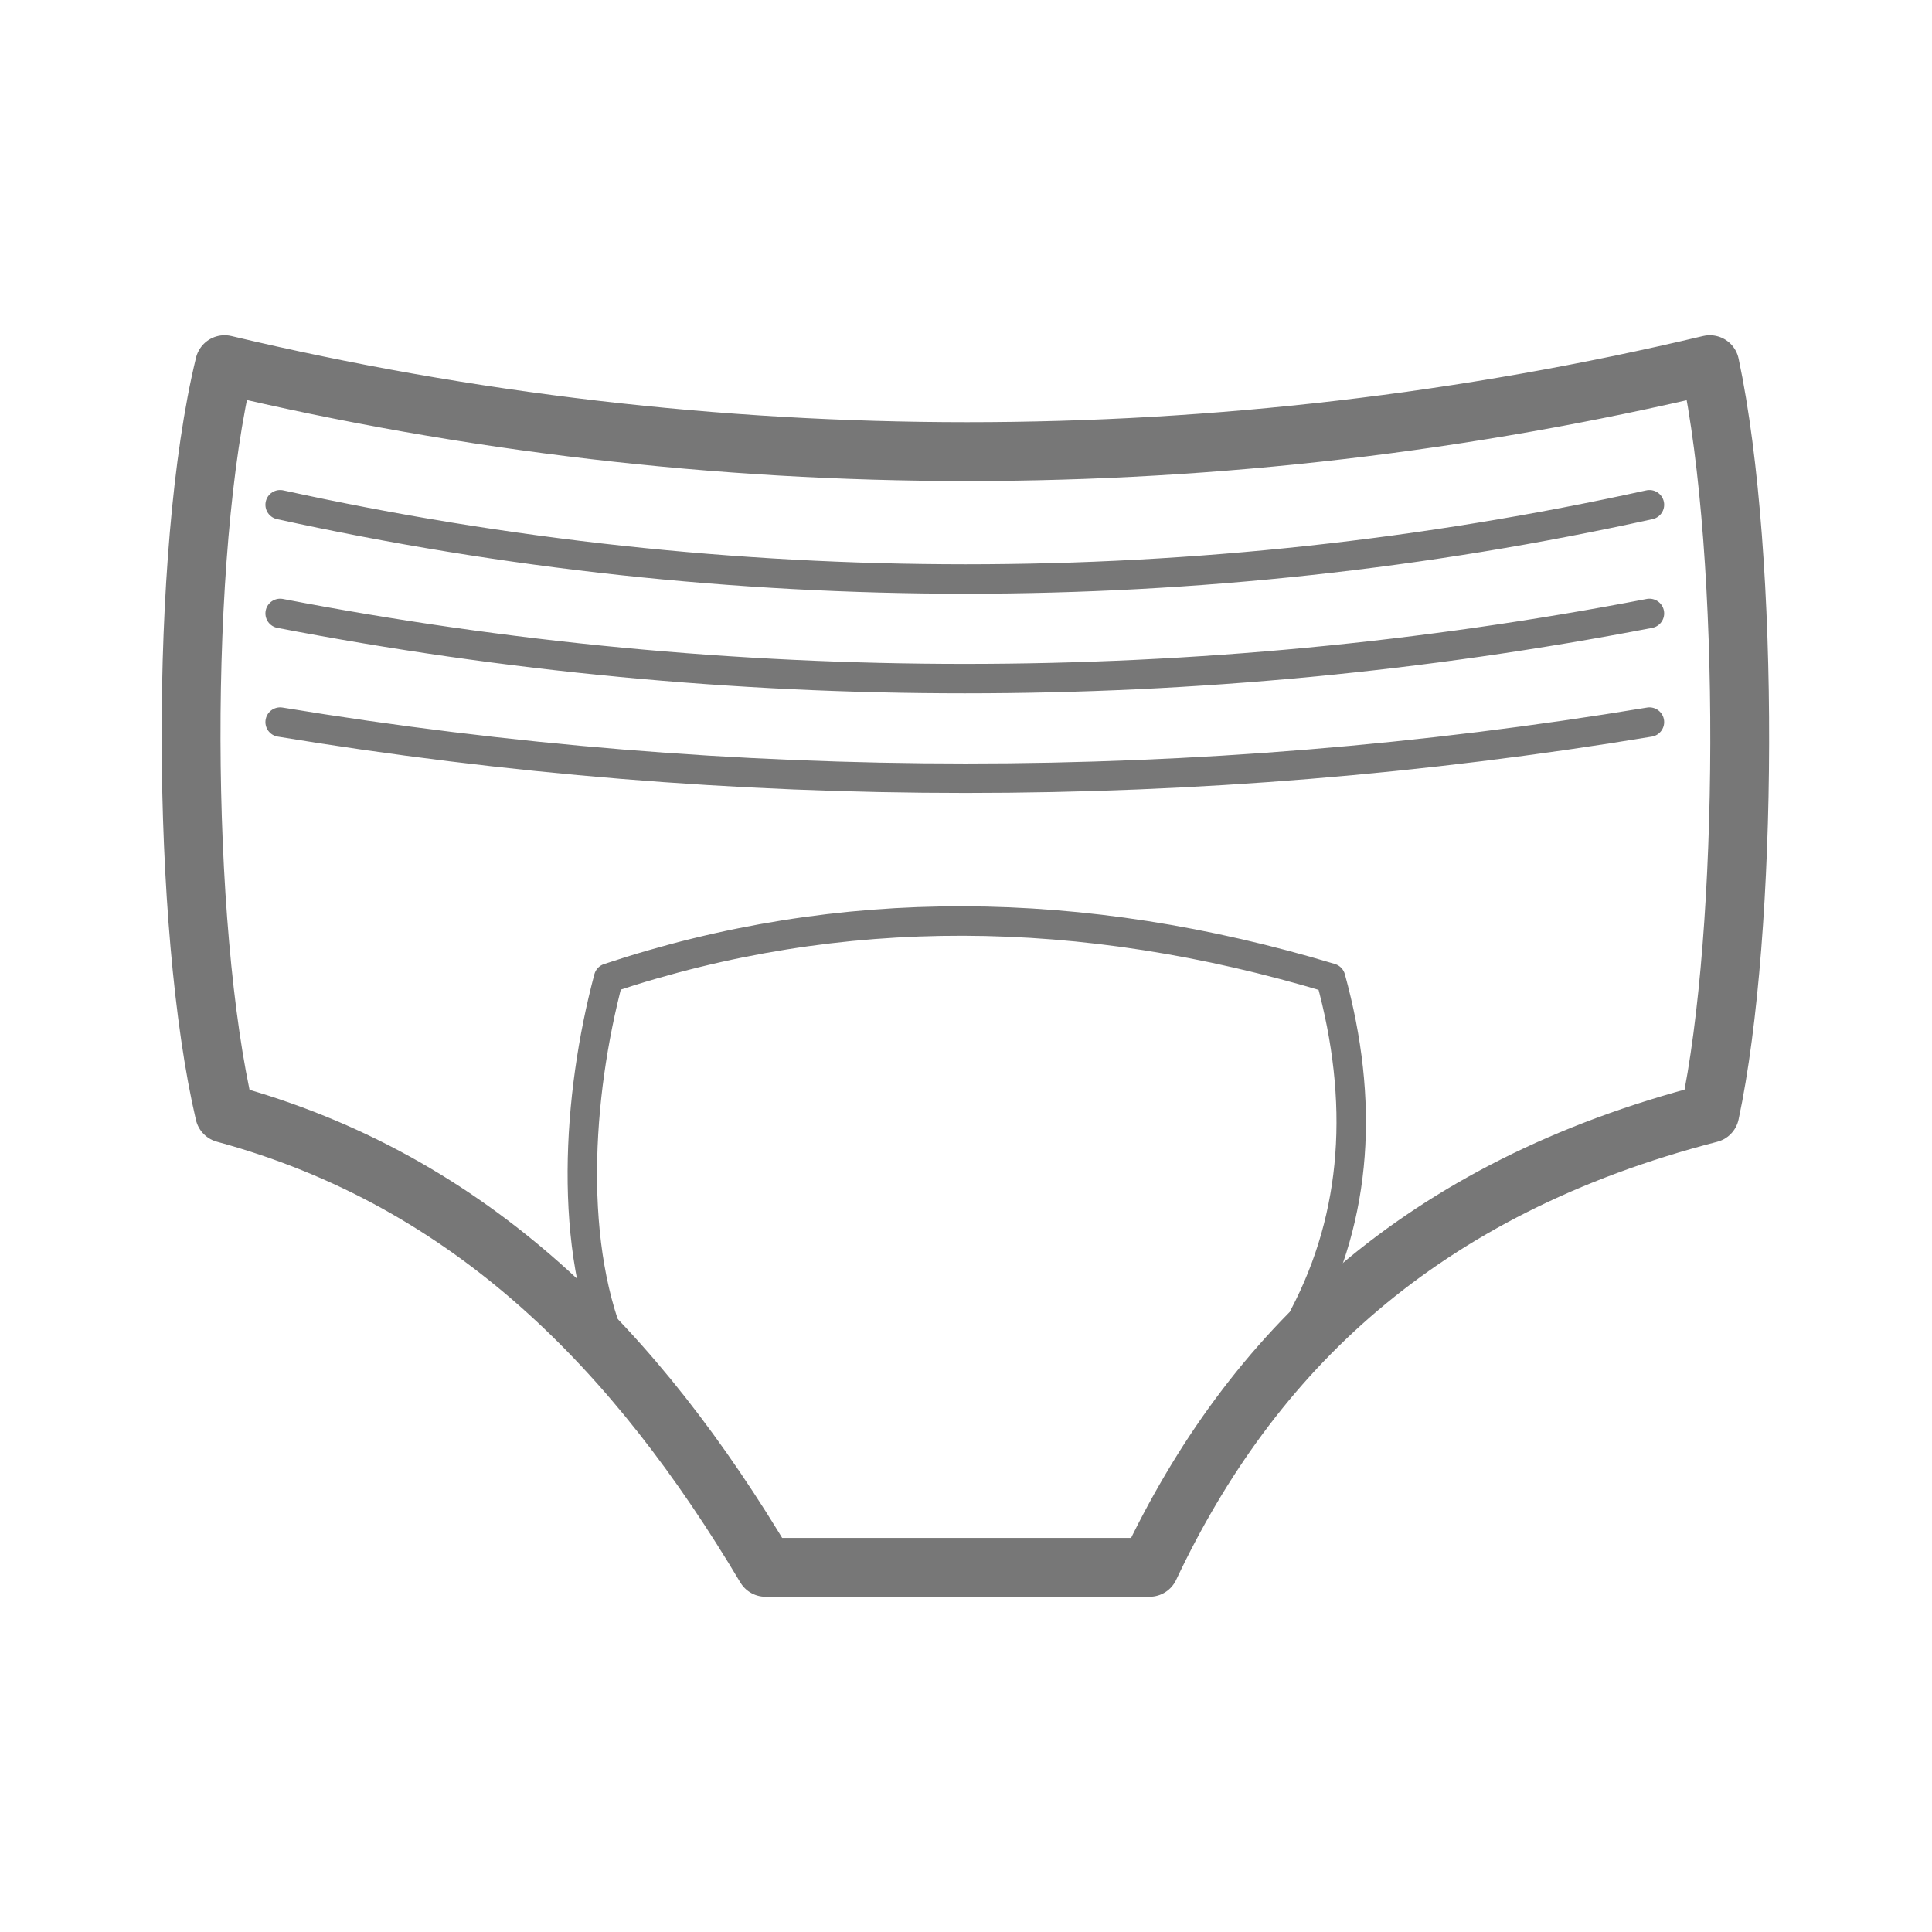 <?xml version="1.0" encoding="utf-8"?>
<!-- Generator: Adobe Illustrator 24.3.0, SVG Export Plug-In . SVG Version: 6.00 Build 0)  -->
<svg version="1.1" id="Ebene_1" xmlns="http://www.w3.org/2000/svg" xmlns:xlink="http://www.w3.org/1999/xlink" x="0px" y="0px"
	 viewBox="0 0 80 80" style="enable-background:new 0 0 80 80;" xml:space="preserve">
<style type="text/css">
	.st0{fill:none;stroke:#777777;stroke-width:2.436;stroke-linecap:round;stroke-linejoin:round;}
	.st1{fill:none;stroke:#777777;stroke-width:1.219;stroke-linecap:round;stroke-linejoin:round;}
</style>
<path class="st0" d="M9.3,15.1c20.2,4.8,41.3,4.8,61.5,0c1.7,8,1.6,23.5,0,31c-12,3.1-19,9.9-23.2,18.8H31.7
	c-5.3-8.9-12.1-16-22.4-18.8C7.5,38.4,7.4,22.9,9.3,15.1z"/>
<path class="st1" d="M25.5,56.1c-2-4.4-1.6-10.7-0.3-15.6c9.6-3.2,19.6-3.1,29.9,0c1.4,5.1,1.1,9.8-1.1,14"/>
<path class="st1" d="M11.6,20.9c18.7,4.1,38.1,4.1,56.7,0"/>
<path class="st1" d="M11.6,25.4c18.7,3.6,38,3.6,56.7,0"/>
<path class="st1" d="M11.6,29.9c18.8,3.1,38,3.1,56.7,0"/>
</svg>
